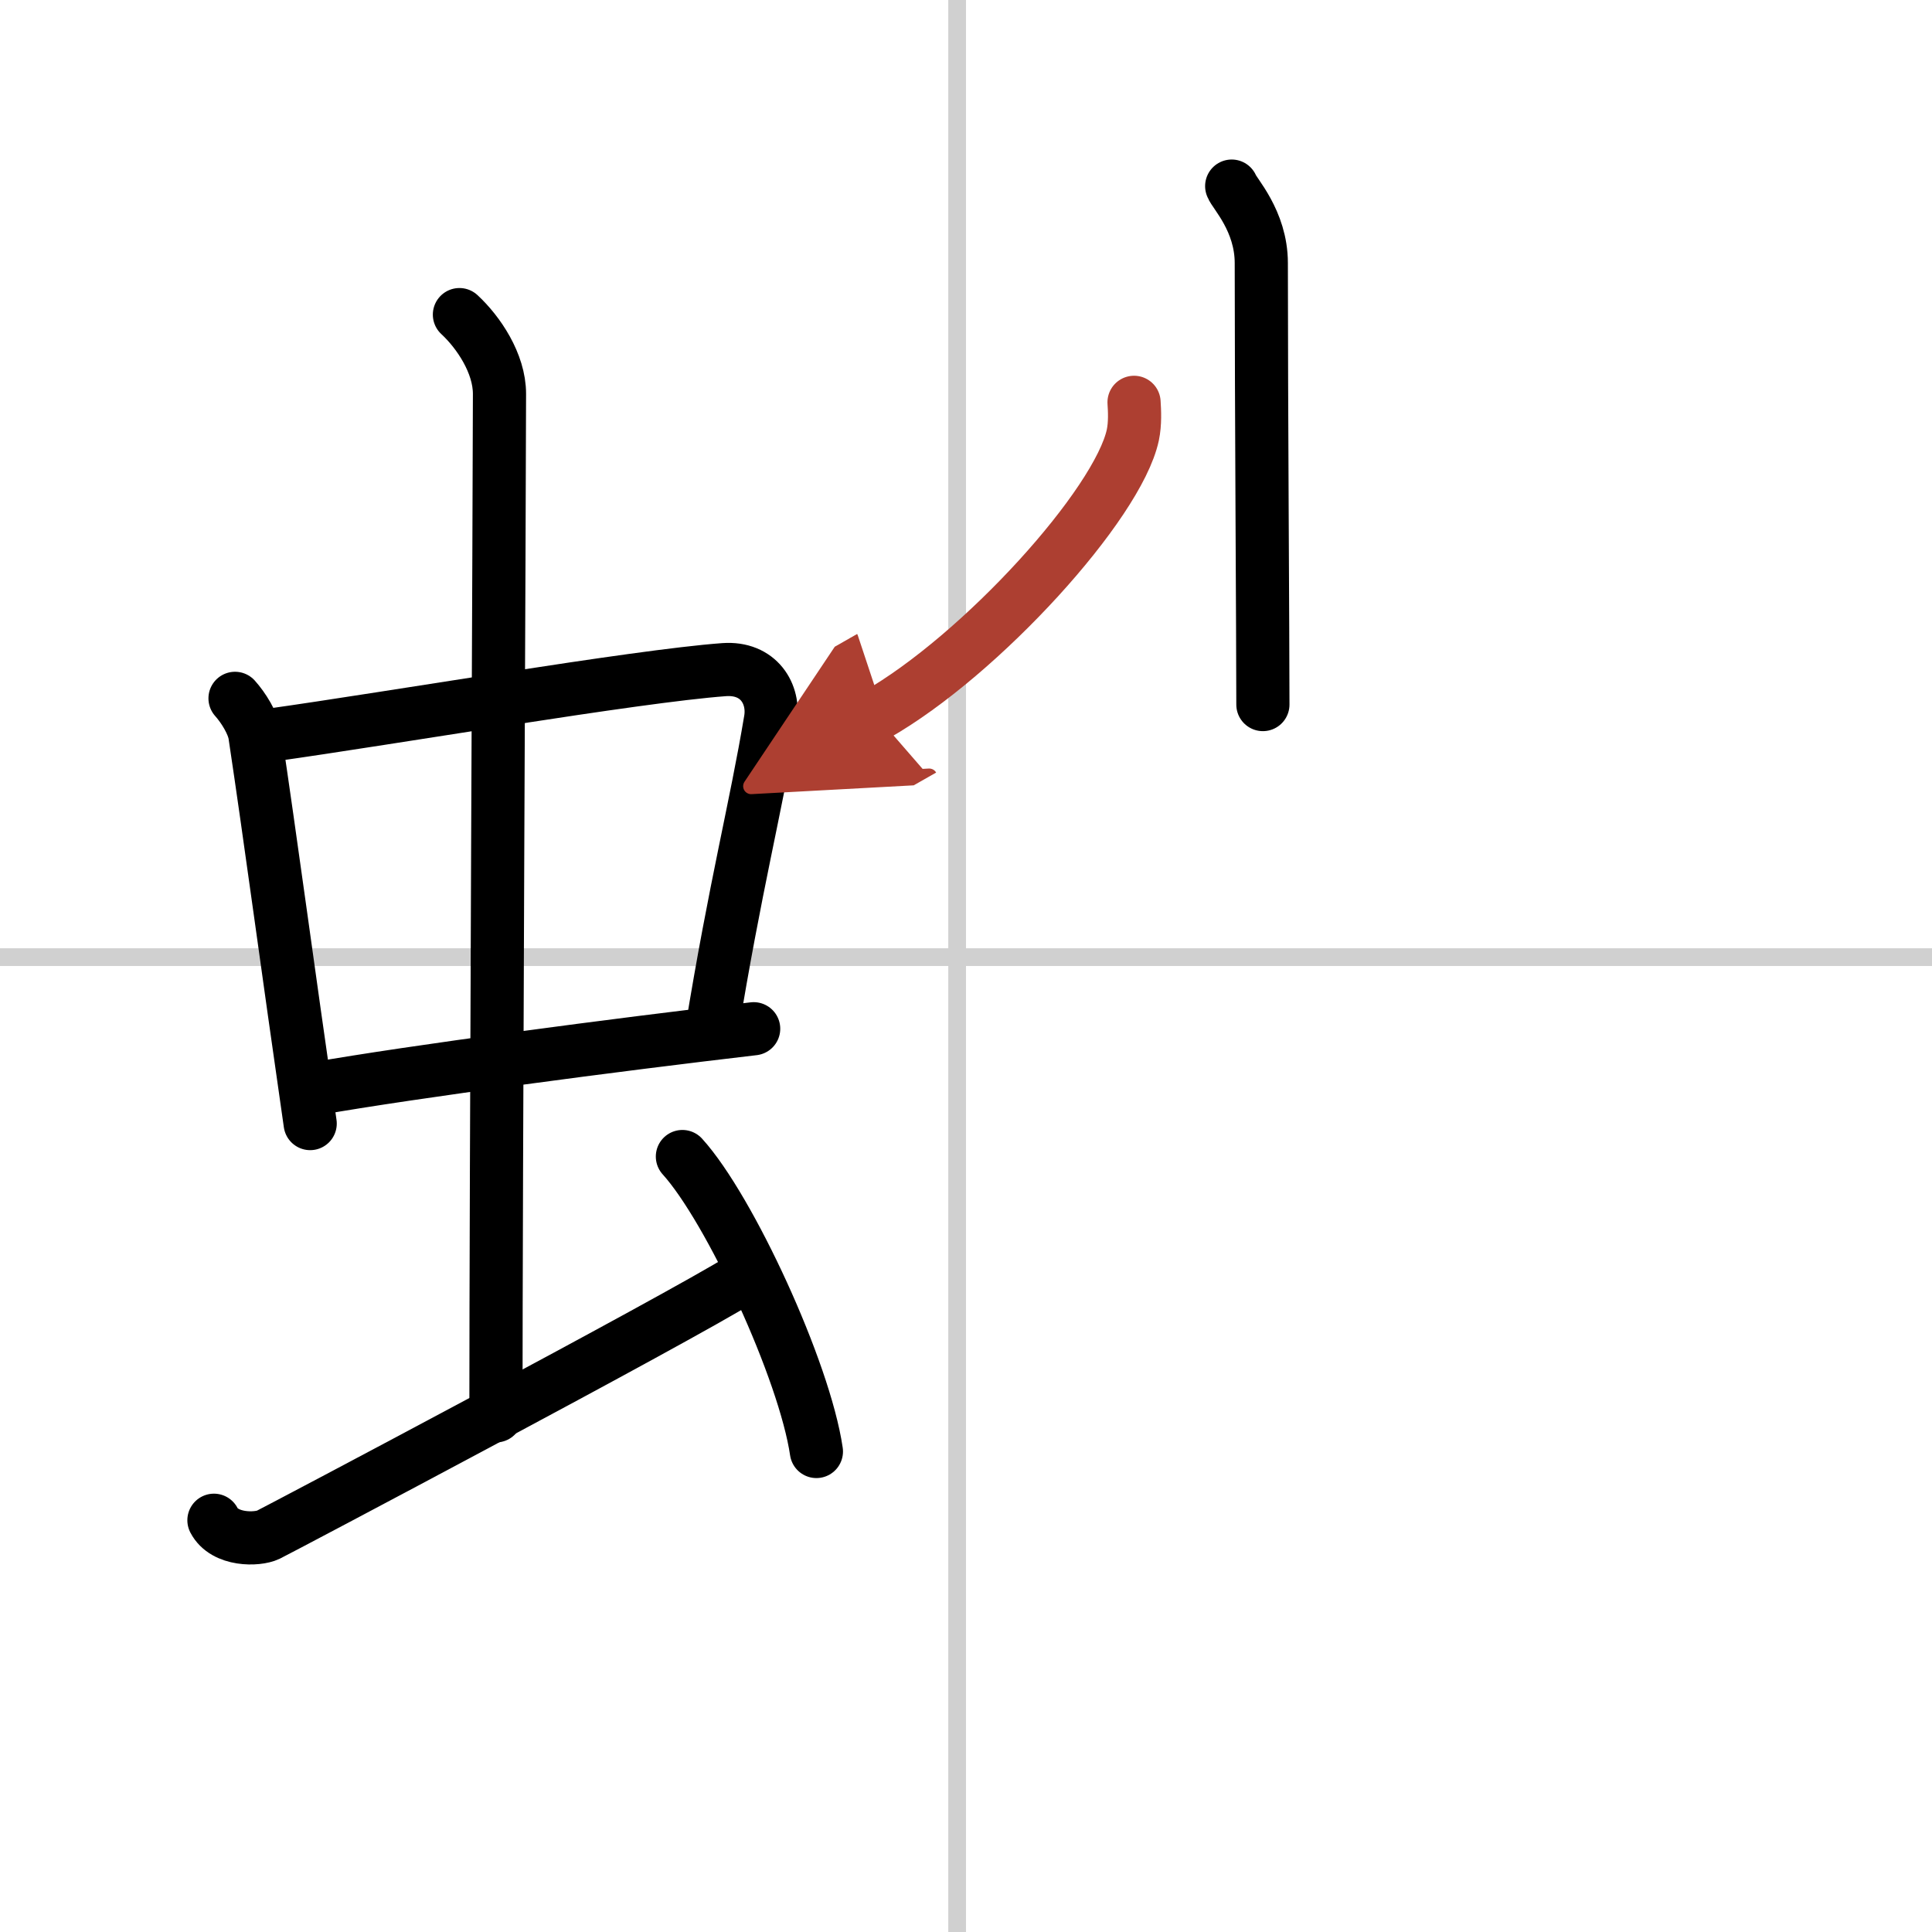 <svg width="400" height="400" viewBox="0 0 109 109" xmlns="http://www.w3.org/2000/svg"><defs><marker id="a" markerWidth="4" orient="auto" refX="1" refY="5" viewBox="0 0 10 10"><polyline points="0 0 10 5 0 10 1 5" fill="#ad3f31" stroke="#ad3f31"/></marker></defs><g fill="none" stroke="#000" stroke-linecap="round" stroke-linejoin="round" stroke-width="3"><rect width="100%" height="100%" fill="#fff" stroke="#fff"/><line x1="54" x2="54" y2="109" stroke="#d0d0d0" stroke-width="1"/><line x2="109" y1="54" y2="54" stroke="#d0d0d0" stroke-width="1"/><path d="m13.26 39.4c0.46 0.51 1.02 1.4 1.12 2.06 0.87 5.79 1.87 13.29 3.12 21.93"/><path d="m15.22 41.48c6.93-0.97 20.61-3.33 25.63-3.7 1.96-0.14 2.86 1.38 2.62 2.83-0.83 4.98-1.98 9.34-3.33 17.62"/><path d="m17.76 61.43c5.58-0.98 16.96-2.48 24.76-3.39"/><path d="m25.92 17.75c1.08 1 2.26 2.75 2.26 4.47 0 4.78-0.2 44.28-0.2 57.66"/><path d="m12.07 85.77c0.6 1.16 2.46 1.11 3.06 0.82s23.04-12.15 26.76-14.47"/><path d="m38.5 65.25c2.67 2.94 6.89 12.08 7.56 16.64"/><path d="m69.49 10.5c0.12 0.38 1.67 1.95 1.67 4.34 0 8.16 0.09 21.01 0.09 24.91"/><path d="m63.981 22.699c0.03 0.46 0.07 1.19-0.07 1.85-0.84 3.9-8.543 12.404-14.496 15.796" marker-end="url(#a)" stroke="#ad3f31"/></g></svg>
